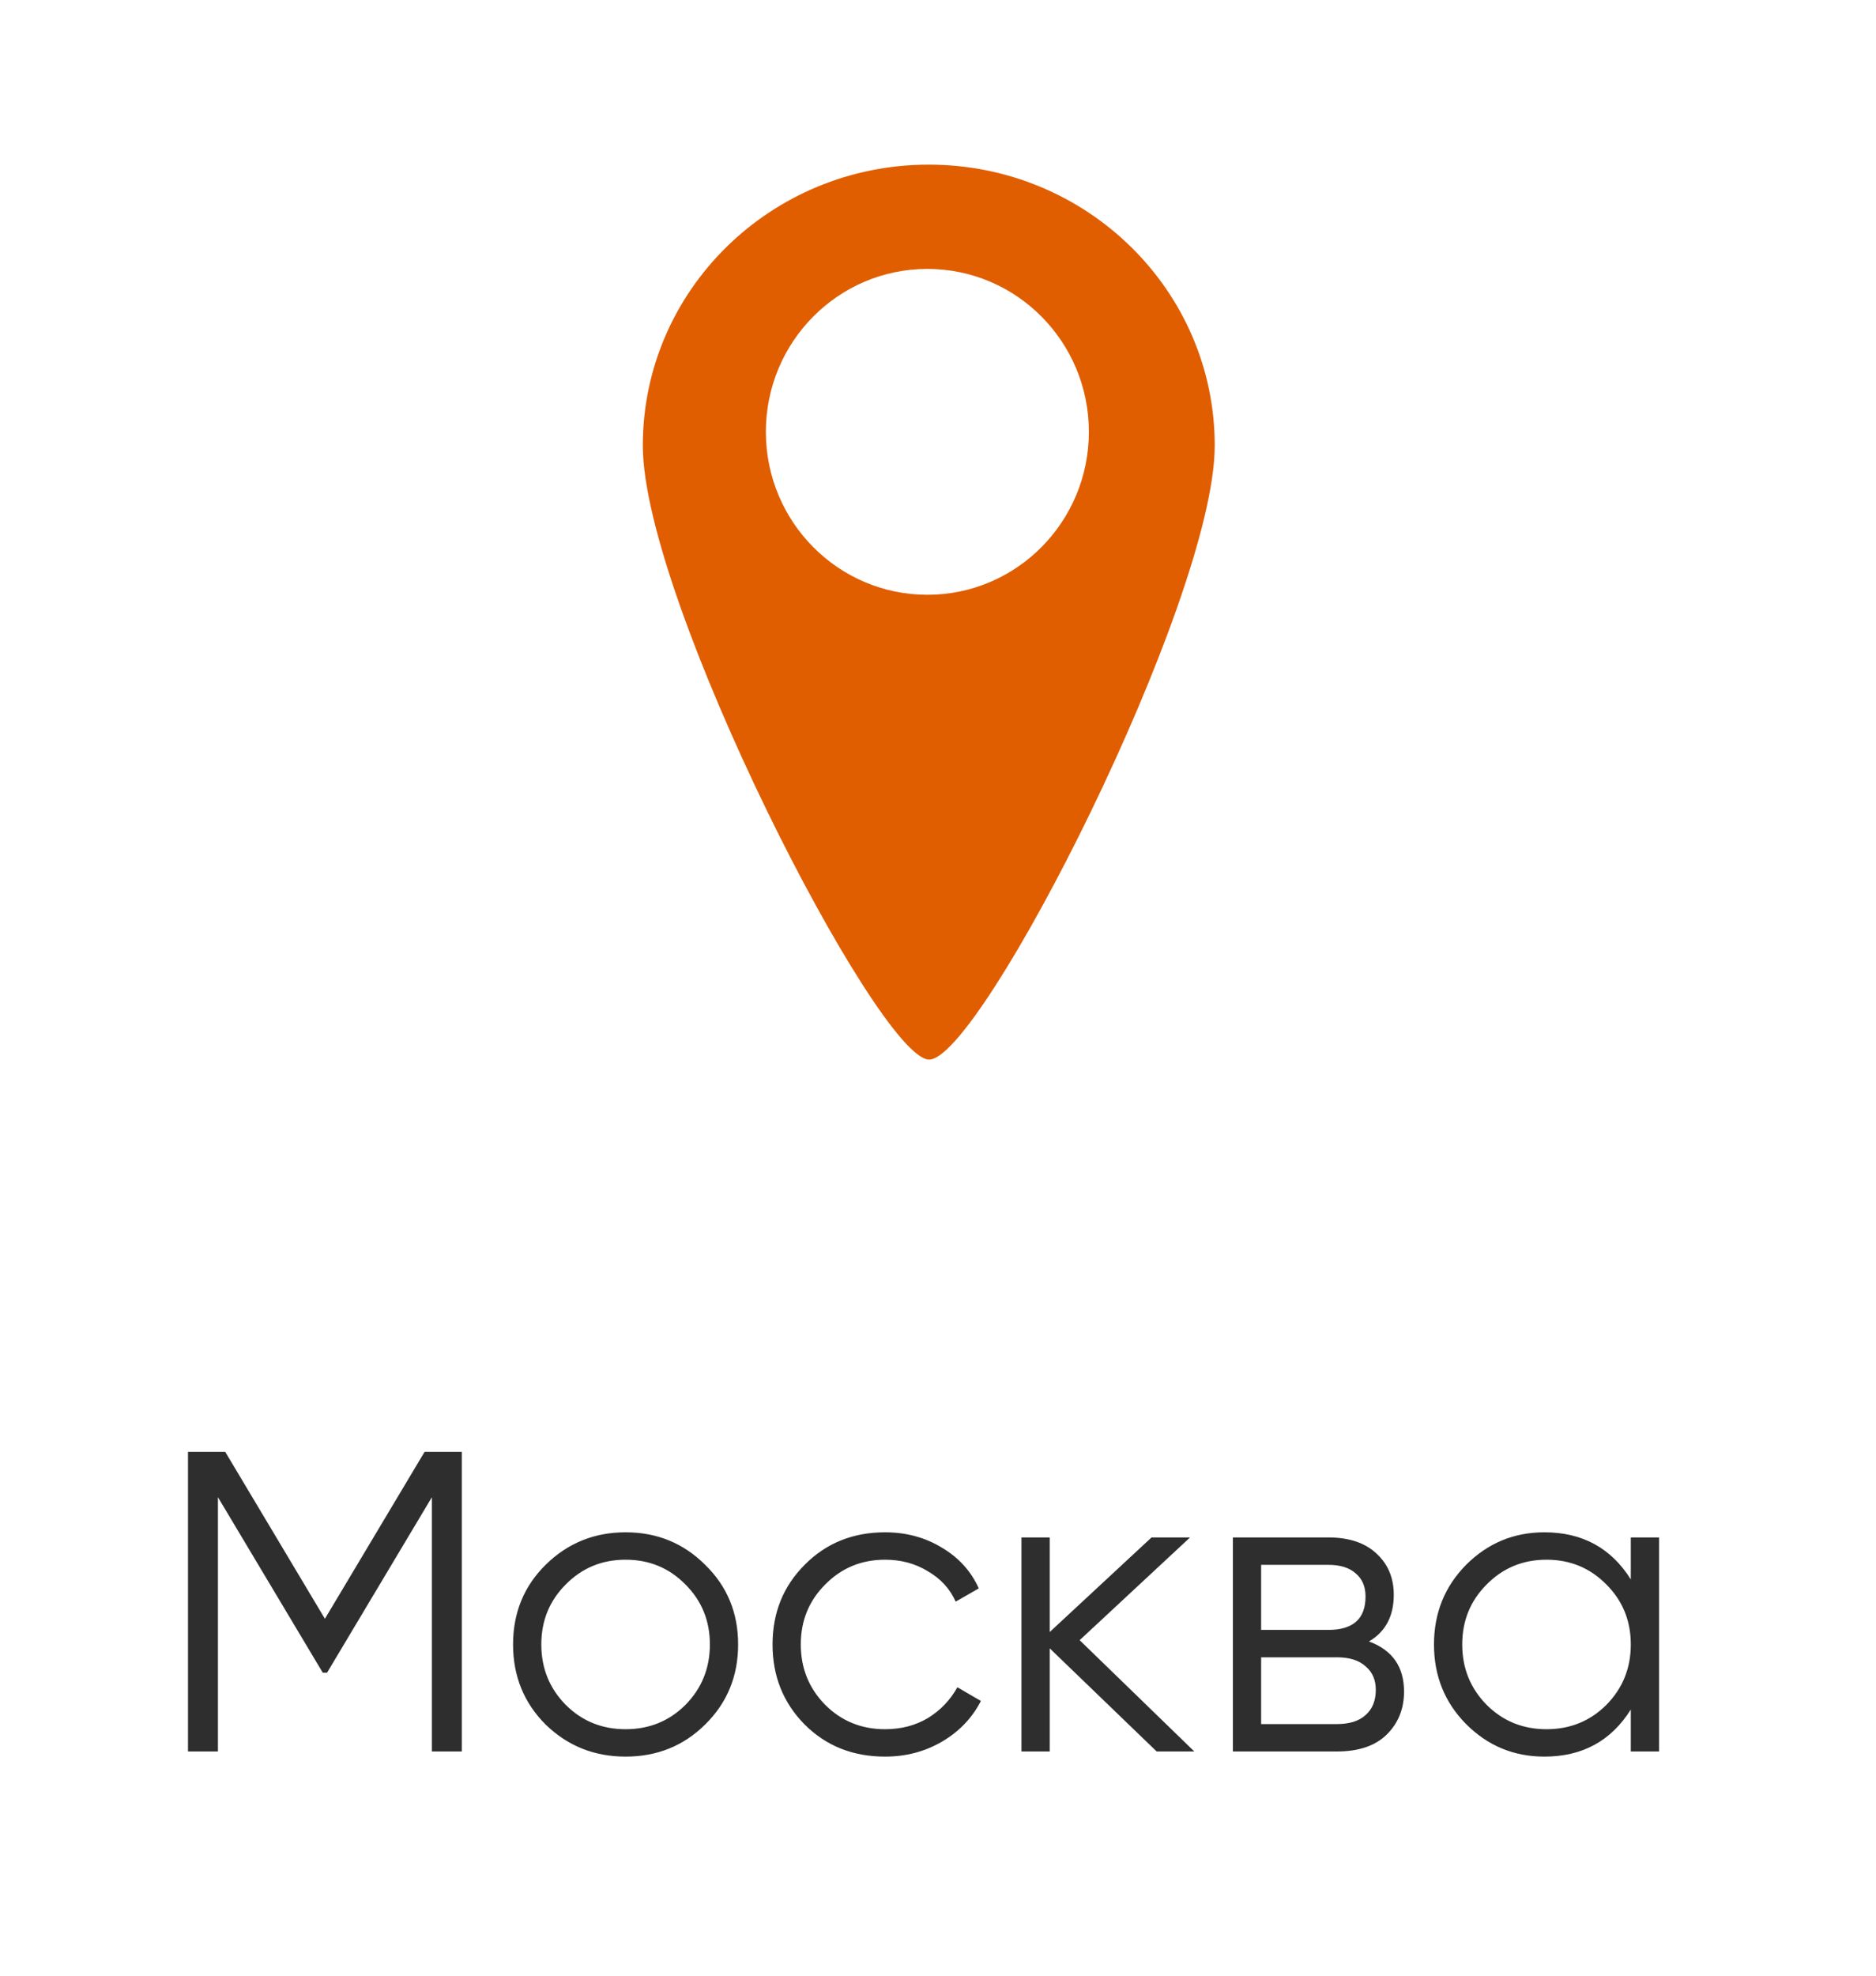 <?xml version="1.0" encoding="UTF-8"?> <svg xmlns="http://www.w3.org/2000/svg" width="57" height="60" viewBox="0 0 57 60" fill="none"><g filter="url(#filter0_d_38_1127)"><path d="M36.908 13.531C36.908 18.242 29.774 32.239 28.22 32.179C26.665 32.119 19.531 18.242 19.531 13.531C19.531 8.819 23.421 5 28.22 5C33.018 5 36.908 8.819 36.908 13.531Z" fill="#E05E00"></path><ellipse cx="28.177" cy="13.115" rx="4.907" ry="4.948" fill="white"></ellipse></g><path d="M0 41.257C0 39.193 1.673 37.519 3.738 37.519H52.606C54.67 37.519 56.344 39.193 56.344 41.257V56.126C56.344 58.19 54.67 59.863 52.606 59.863H3.738C1.673 59.863 0 58.19 0 56.126V41.257Z" fill="white"></path><path d="M14.032 44.091V53.191H13.122V45.469L9.937 50.799H9.807L6.622 45.469V53.191H5.712V44.091H6.843L9.872 49.161L12.901 44.091H14.032ZM21.426 52.372C20.768 53.022 19.962 53.347 19.008 53.347C18.055 53.347 17.245 53.022 16.577 52.372C15.919 51.714 15.589 50.903 15.589 49.941C15.589 48.979 15.919 48.173 16.577 47.523C17.245 46.865 18.055 46.535 19.008 46.535C19.962 46.535 20.768 46.865 21.426 47.523C22.094 48.173 22.427 48.979 22.427 49.941C22.427 50.903 22.094 51.714 21.426 52.372ZM17.188 51.774C17.682 52.268 18.289 52.515 19.008 52.515C19.728 52.515 20.334 52.268 20.828 51.774C21.322 51.272 21.569 50.661 21.569 49.941C21.569 49.222 21.322 48.615 20.828 48.121C20.334 47.619 19.728 47.367 19.008 47.367C18.289 47.367 17.682 47.619 17.188 48.121C16.694 48.615 16.447 49.222 16.447 49.941C16.447 50.661 16.694 51.272 17.188 51.774ZM26.892 53.347C25.913 53.347 25.098 53.022 24.448 52.372C23.798 51.714 23.473 50.903 23.473 49.941C23.473 48.979 23.798 48.173 24.448 47.523C25.098 46.865 25.913 46.535 26.892 46.535C27.534 46.535 28.11 46.691 28.621 47.003C29.133 47.307 29.505 47.718 29.739 48.238L29.037 48.641C28.864 48.251 28.582 47.944 28.192 47.718C27.811 47.484 27.378 47.367 26.892 47.367C26.173 47.367 25.566 47.619 25.072 48.121C24.578 48.615 24.331 49.222 24.331 49.941C24.331 50.661 24.578 51.272 25.072 51.774C25.566 52.268 26.173 52.515 26.892 52.515C27.378 52.515 27.811 52.403 28.192 52.177C28.573 51.943 28.872 51.631 29.089 51.241L29.804 51.657C29.535 52.177 29.141 52.589 28.621 52.892C28.101 53.196 27.525 53.347 26.892 53.347ZM36.288 53.191H35.144L31.894 50.058V53.191H31.036V46.691H31.894V49.564L34.988 46.691H36.158L32.804 49.811L36.288 53.191ZM41.594 49.85C42.304 50.11 42.66 50.617 42.66 51.371C42.66 51.9 42.482 52.338 42.127 52.684C41.78 53.022 41.278 53.191 40.619 53.191H37.46V46.691H40.359C40.992 46.691 41.481 46.856 41.828 47.185C42.175 47.506 42.348 47.922 42.348 48.433C42.348 49.083 42.096 49.556 41.594 49.85ZM40.359 47.523H38.318V49.499H40.359C41.113 49.499 41.49 49.161 41.49 48.485C41.49 48.182 41.39 47.948 41.191 47.783C41 47.61 40.723 47.523 40.359 47.523ZM40.619 52.359C41 52.359 41.291 52.268 41.49 52.086C41.698 51.904 41.802 51.649 41.802 51.319C41.802 51.016 41.698 50.778 41.49 50.604C41.291 50.422 41 50.331 40.619 50.331H38.318V52.359H40.619ZM49.55 46.691H50.408V53.191H49.55V51.917C48.952 52.871 48.077 53.347 46.924 53.347C45.996 53.347 45.203 53.018 44.545 52.359C43.895 51.701 43.57 50.895 43.57 49.941C43.57 48.988 43.895 48.182 44.545 47.523C45.203 46.865 45.996 46.535 46.924 46.535C48.077 46.535 48.952 47.012 49.55 47.965V46.691ZM45.169 51.774C45.663 52.268 46.27 52.515 46.989 52.515C47.708 52.515 48.315 52.268 48.809 51.774C49.303 51.272 49.55 50.661 49.55 49.941C49.55 49.222 49.303 48.615 48.809 48.121C48.315 47.619 47.708 47.367 46.989 47.367C46.27 47.367 45.663 47.619 45.169 48.121C44.675 48.615 44.428 49.222 44.428 49.941C44.428 50.661 44.675 51.272 45.169 51.774Z" fill="#2E2E2E"></path><defs><filter id="filter0_d_38_1127" x="14.859" y="0.328" width="26.721" height="36.523" filterUnits="userSpaceOnUse" color-interpolation-filters="sRGB"><feFlood flood-opacity="0" result="BackgroundImageFix"></feFlood><feColorMatrix in="SourceAlpha" type="matrix" values="0 0 0 0 0 0 0 0 0 0 0 0 0 0 0 0 0 0 127 0" result="hardAlpha"></feColorMatrix><feOffset></feOffset><feGaussianBlur stdDeviation="2.336"></feGaussianBlur><feComposite in2="hardAlpha" operator="out"></feComposite><feColorMatrix type="matrix" values="0 0 0 0 0.817 0 0 0 0 0.168 0 0 0 0 0.14 0 0 0 0.2 0"></feColorMatrix><feBlend mode="normal" in2="BackgroundImageFix" result="effect1_dropShadow_38_1127"></feBlend><feBlend mode="normal" in="SourceGraphic" in2="effect1_dropShadow_38_1127" result="shape"></feBlend></filter></defs></svg> 
